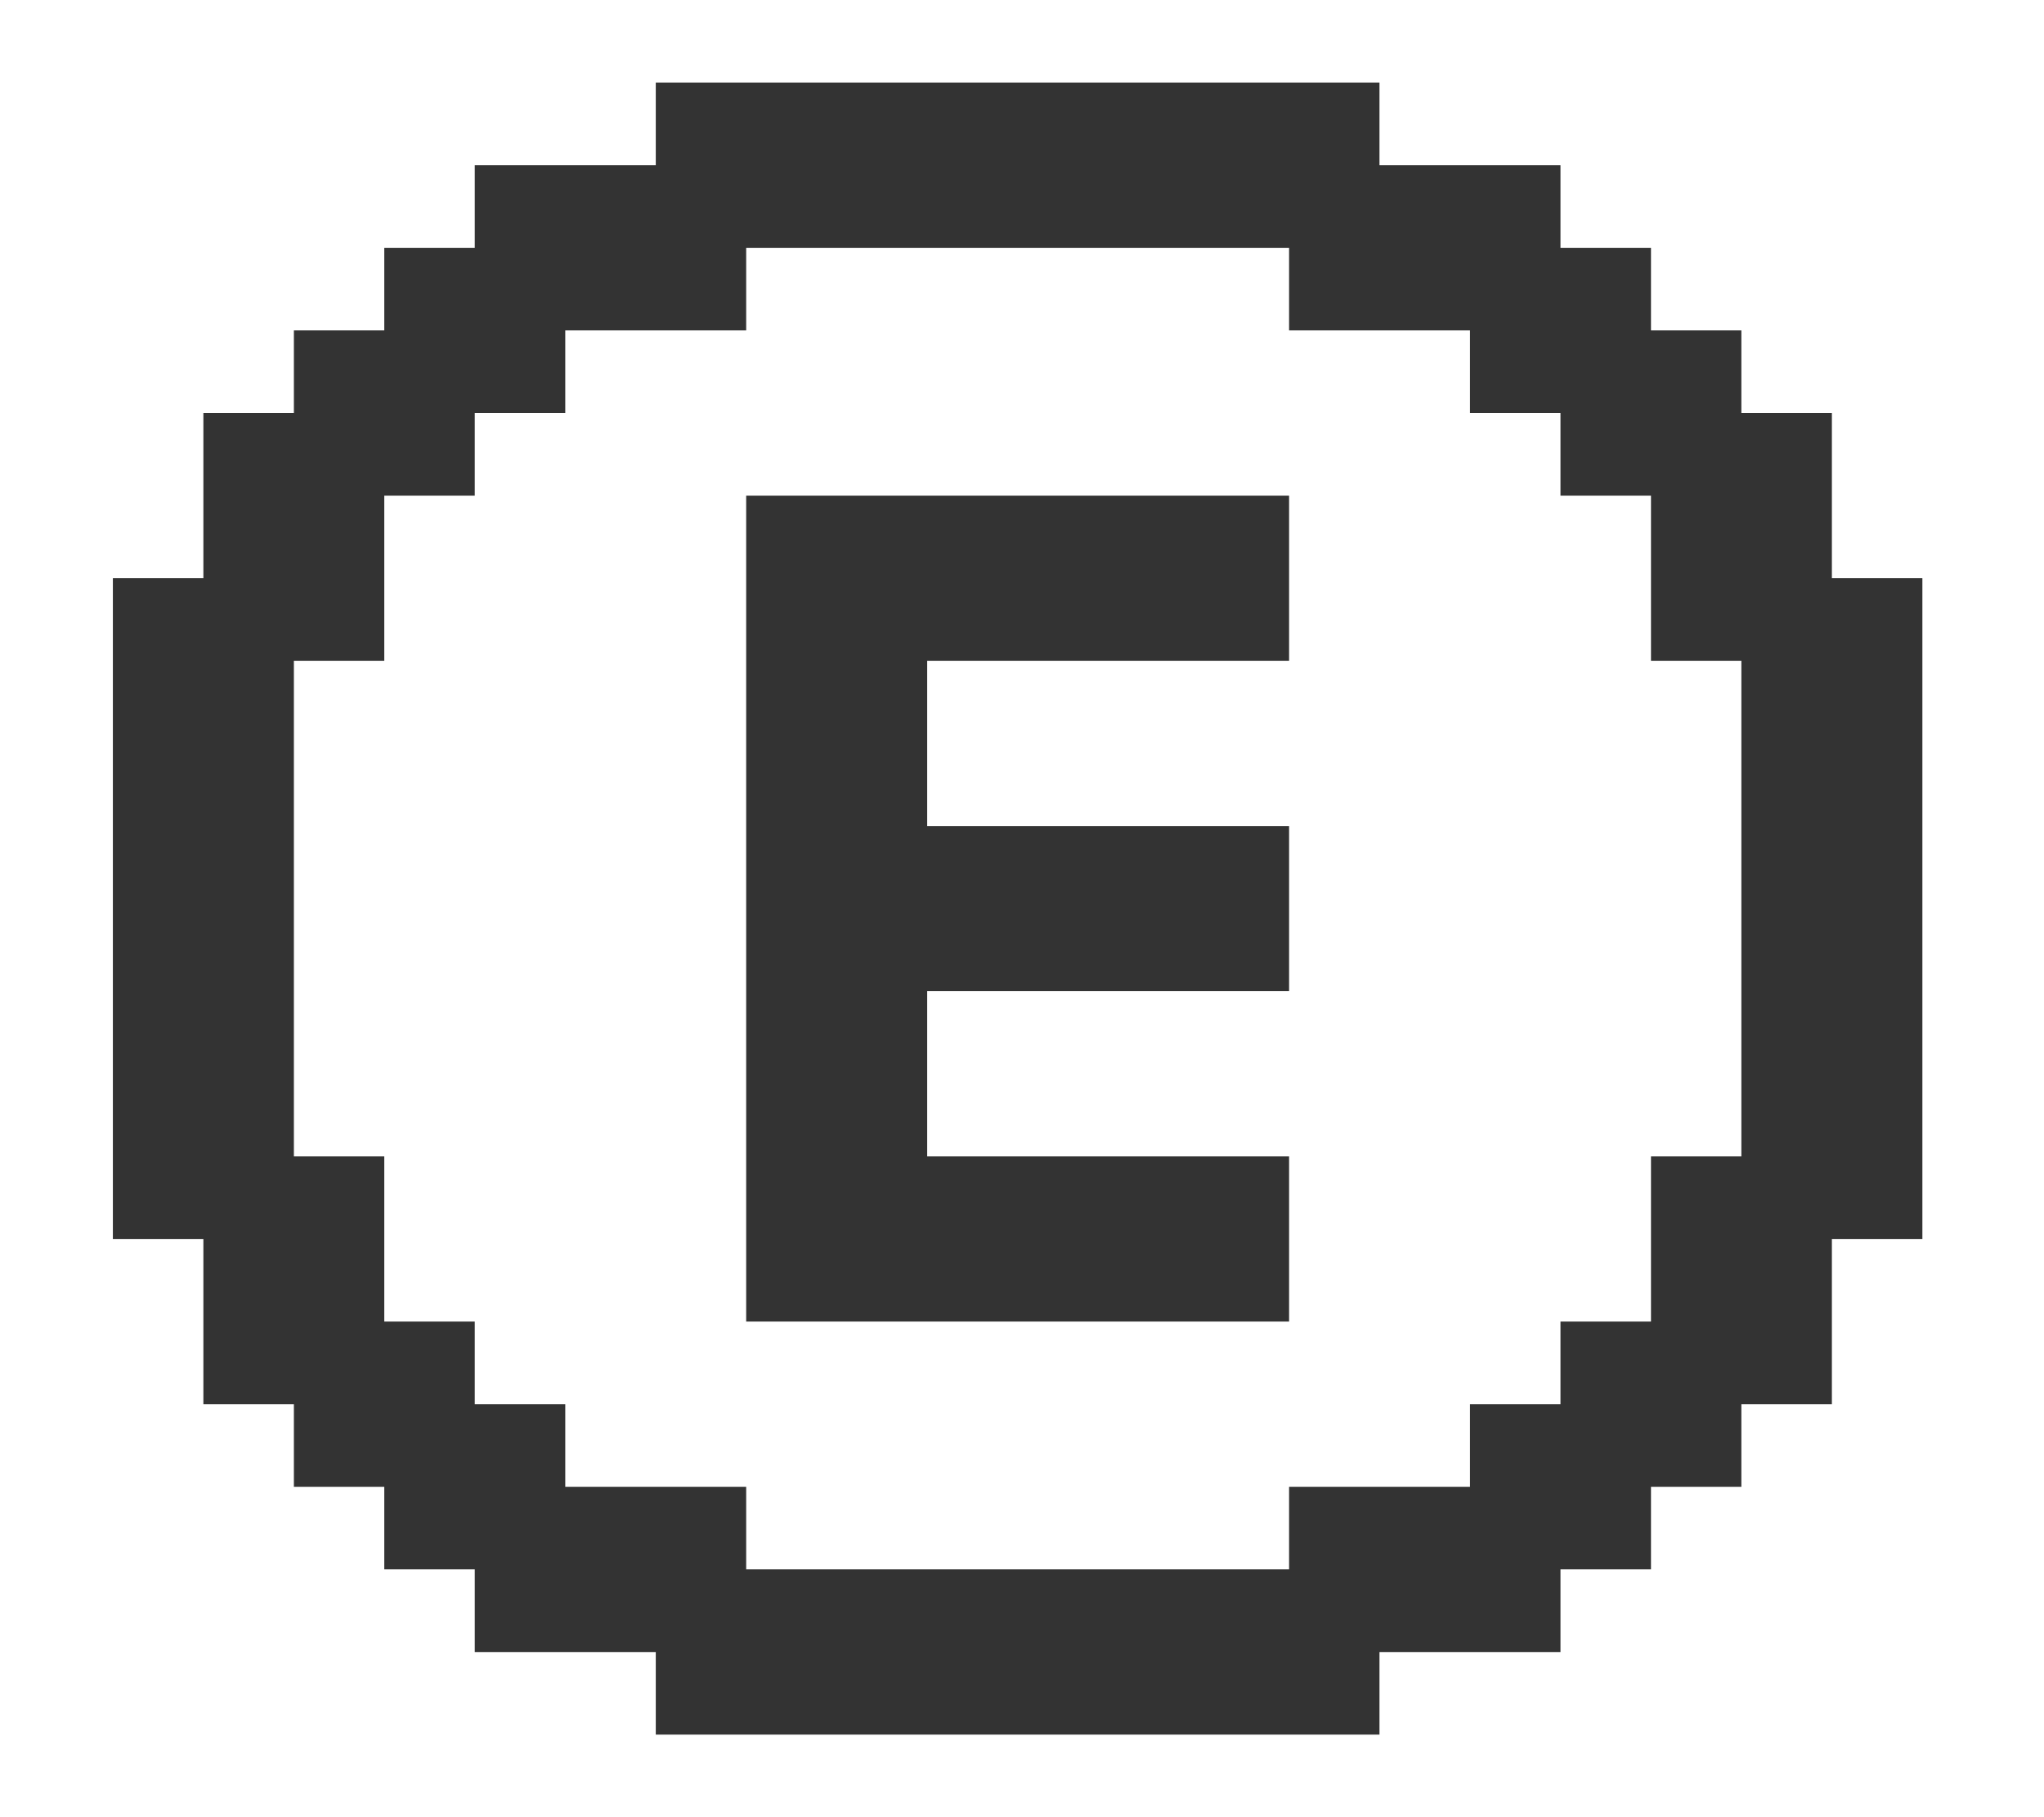 <svg width="18" height="16" viewBox="0 0 18 16" fill="none" xmlns="http://www.w3.org/2000/svg">
<g clip-path="url(#clip0_12_1390)">
<path d="M12.148 0.727V1.455H13.742V2.182H14.539V2.909H15.335V3.636H16.132V5.091H16.929V10.909H16.132V12.364H15.335V13.091H14.539V13.818H13.742V14.546H12.148V15.273H5.775V14.546H4.181V13.818H3.384V13.091H2.588V12.364H1.791V10.909H0.994V5.091H1.791V3.636H2.588V2.909H3.384V2.182H4.181V1.455H5.775V0.727H12.148ZM11.352 2.182H6.571V2.909H4.978V3.636H4.181V4.364H3.384V5.818H2.588V10.182H3.384V11.636H4.181V12.364H4.978V13.091H6.571V13.818H11.352V13.091H12.945V12.364H13.742V11.636H14.539V10.182H15.335V5.818H14.539V4.364H13.742V3.636H12.945V2.909H11.352V2.182ZM6.571 4.364H11.352V5.818H8.165V7.273H11.352V8.727H8.165V10.182H11.352V11.636H6.571V4.364Z" fill="#333333"/>
</g>
<defs>
<clipPath id="clip0_12_1390">
<rect width="17.528" height="16" fill="white" transform="translate(0.197)"/>
</clipPath>
</defs>
</svg>
